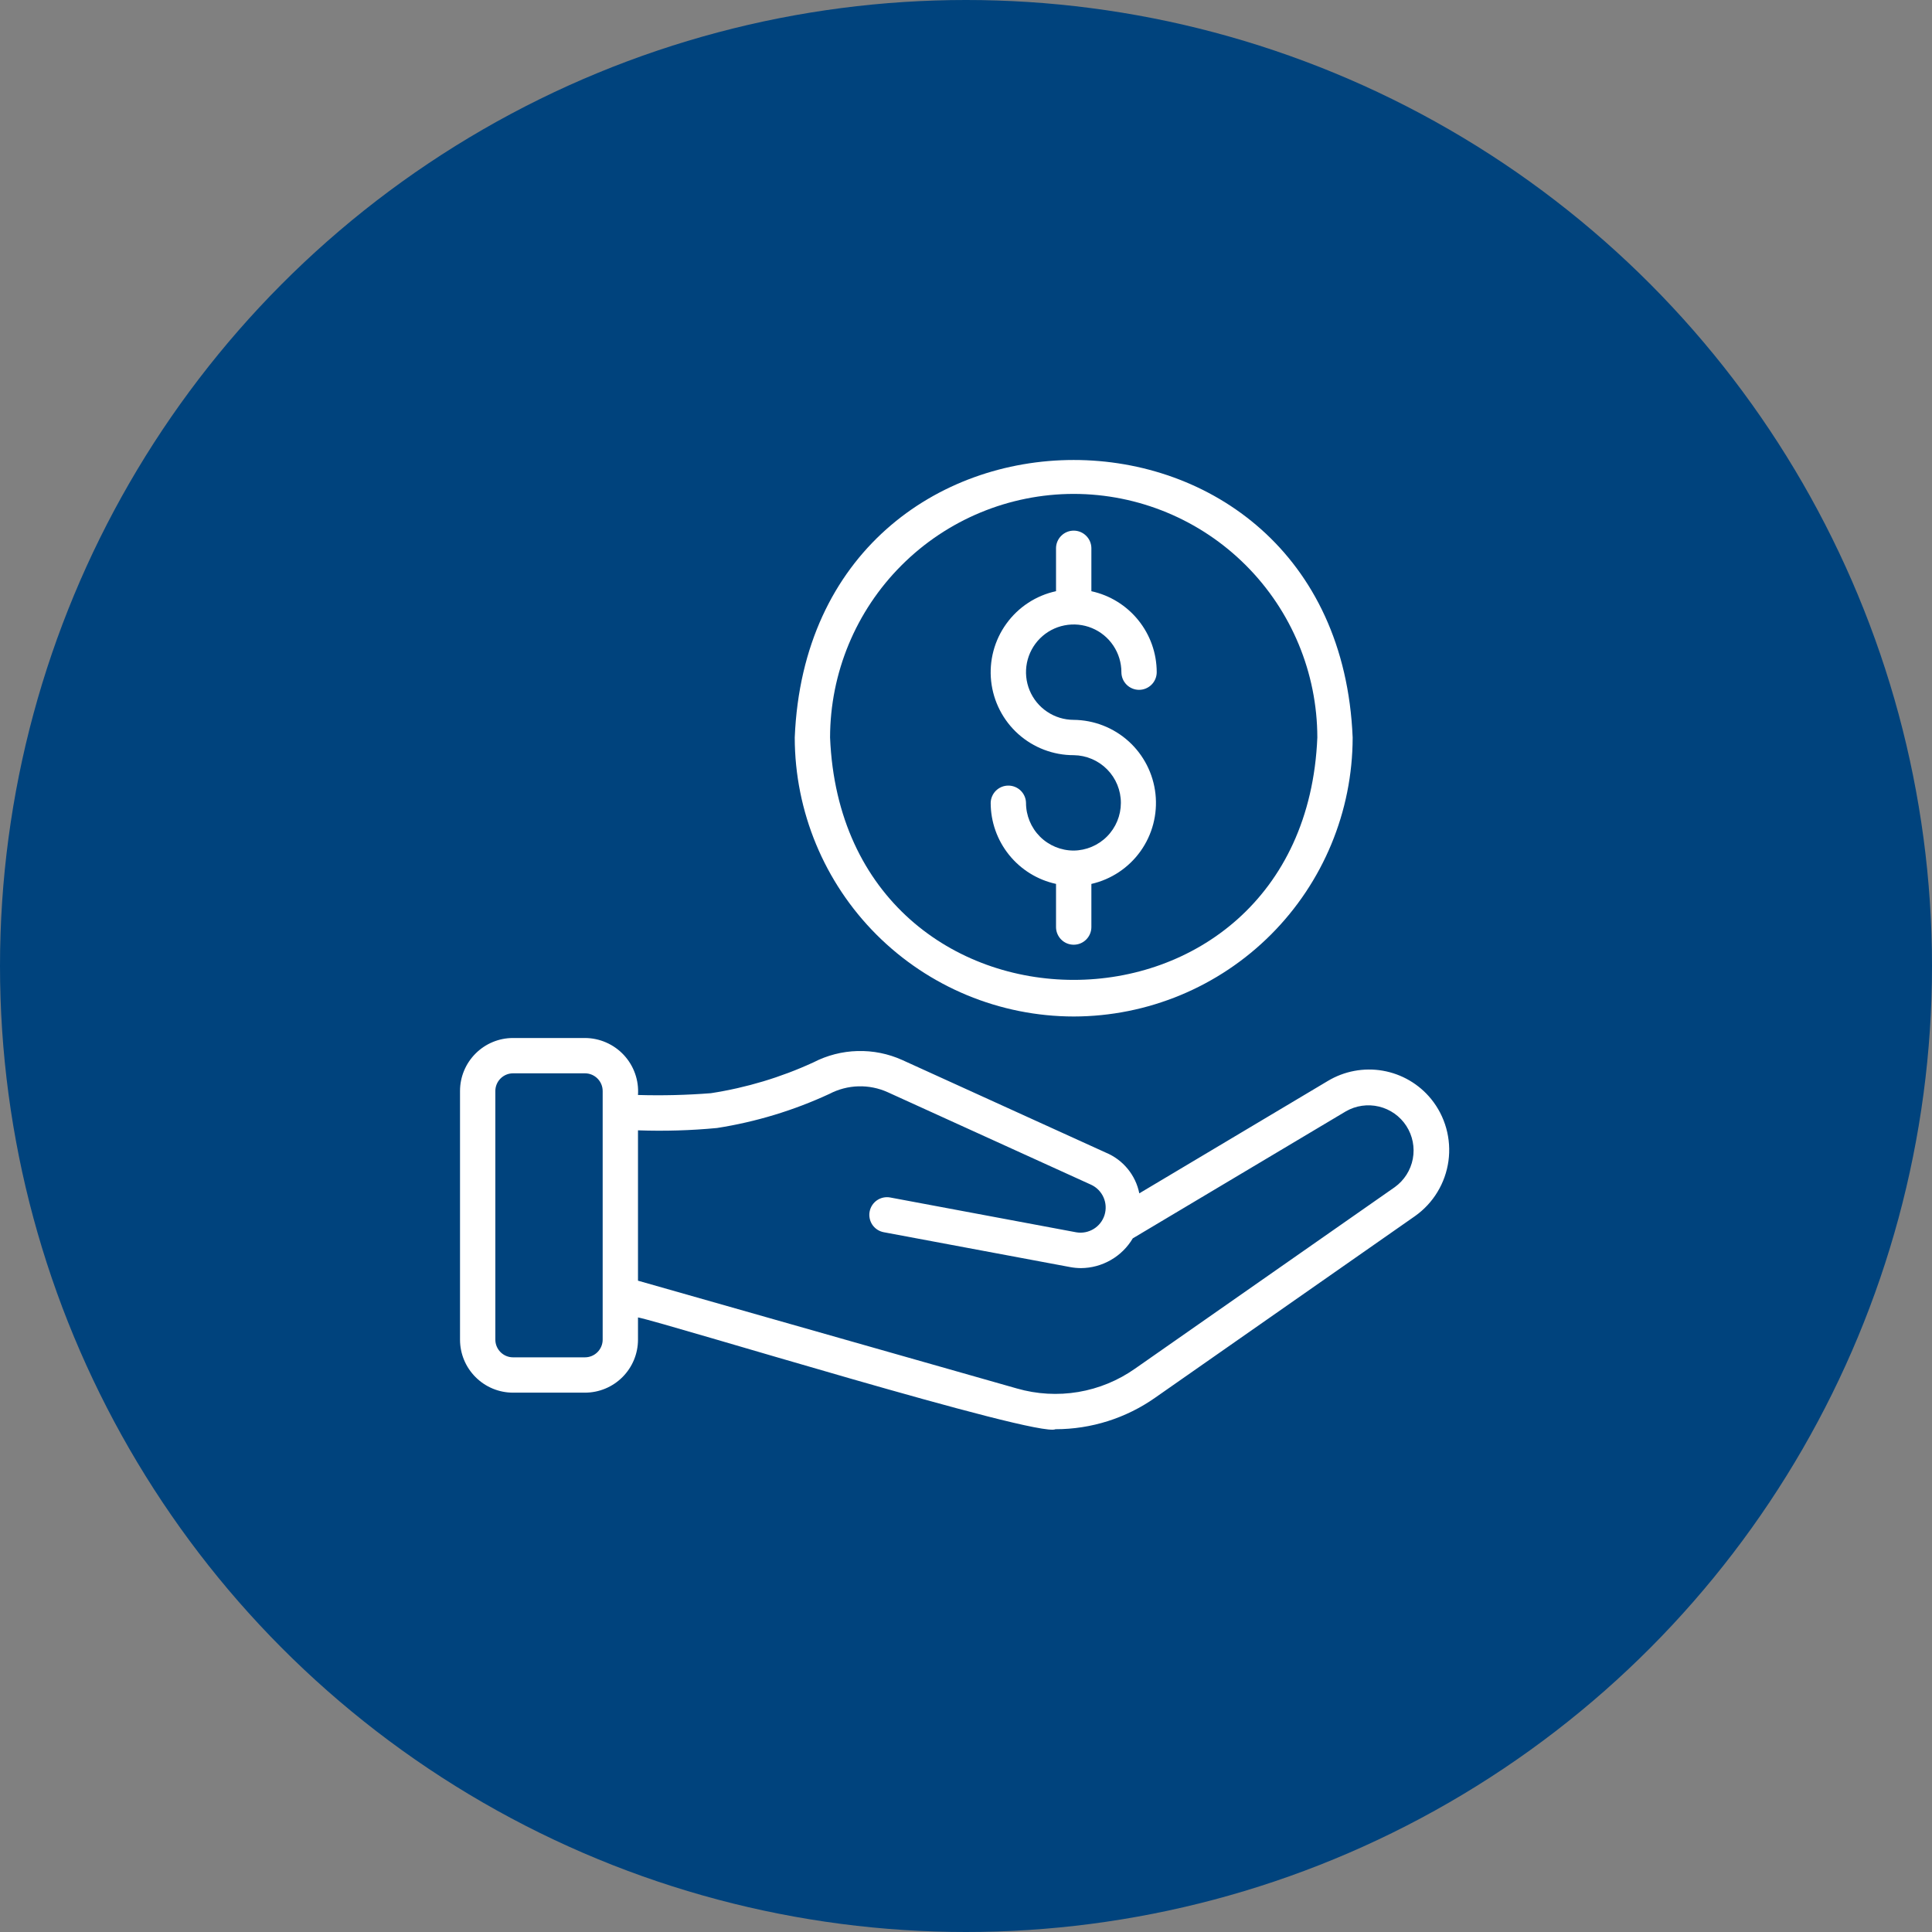 <svg width="67" height="67" viewBox="0 0 67 67" fill="none" xmlns="http://www.w3.org/2000/svg">
<rect x="0" y="0" width="67" height="67" fill="#808080" stroke="none"/>
<circle cx="33.5" cy="33.5" r="33.5" fill="#00437D"/>
<path d="M49.631 38.113C49.209 37.594 48.613 37.246 47.954 37.131C47.295 37.017 46.617 37.144 46.044 37.489L39.51 41.384C39.447 41.071 39.309 40.779 39.106 40.533C38.904 40.287 38.644 40.094 38.35 39.972L31.291 36.761C30.804 36.541 30.273 36.434 29.738 36.449C29.204 36.463 28.68 36.598 28.205 36.844C27.076 37.363 25.881 37.722 24.653 37.911C23.812 37.977 22.968 37.998 22.125 37.973C22.142 37.721 22.108 37.468 22.023 37.229C21.939 36.991 21.806 36.772 21.634 36.587C21.462 36.402 21.253 36.254 21.022 36.153C20.79 36.051 20.54 35.998 20.287 35.997H17.791C17.303 35.997 16.836 36.191 16.492 36.536C16.147 36.88 15.953 37.347 15.953 37.835V46.458C15.953 46.945 16.147 47.413 16.492 47.757C16.836 48.102 17.303 48.296 17.791 48.296H20.287C20.774 48.296 21.242 48.102 21.586 47.757C21.931 47.413 22.125 46.945 22.125 46.458V45.687C23.086 45.875 36 49.866 36.603 49.564C37.842 49.564 39.051 49.181 40.064 48.468L49.073 42.172C49.386 41.95 49.651 41.666 49.849 41.338C50.049 41.009 50.178 40.644 50.231 40.263C50.283 39.883 50.257 39.496 50.154 39.126C50.051 38.756 49.873 38.411 49.631 38.113ZM20.9 46.458C20.9 46.62 20.835 46.776 20.72 46.891C20.605 47.006 20.45 47.071 20.287 47.071H17.791C17.628 47.071 17.473 47.006 17.358 46.891C17.243 46.776 17.178 46.62 17.178 46.458V37.835C17.178 37.672 17.243 37.517 17.358 37.402C17.473 37.287 17.628 37.222 17.791 37.222H20.287C20.45 37.222 20.605 37.287 20.72 37.402C20.835 37.517 20.9 37.672 20.9 37.835V46.458ZM48.371 41.168L39.361 47.464C38.773 47.878 38.101 48.154 37.393 48.273C36.684 48.392 35.958 48.35 35.268 48.152L22.125 44.413V39.199C23.04 39.231 23.955 39.205 24.866 39.118C26.214 38.907 27.526 38.509 28.764 37.935C29.074 37.773 29.417 37.683 29.767 37.673C30.116 37.663 30.464 37.732 30.783 37.876L37.84 41.086C38.032 41.175 38.184 41.331 38.27 41.525C38.355 41.718 38.367 41.935 38.304 42.137C38.241 42.339 38.106 42.51 37.926 42.62C37.745 42.73 37.531 42.771 37.323 42.735L30.872 41.528C30.713 41.498 30.548 41.533 30.414 41.624C30.28 41.716 30.188 41.857 30.158 42.017C30.128 42.177 30.163 42.342 30.254 42.476C30.346 42.61 30.487 42.702 30.647 42.732L37.105 43.94C37.231 43.964 37.359 43.976 37.487 43.977C37.85 43.975 38.206 43.878 38.521 43.697C38.836 43.517 39.099 43.257 39.284 42.945L46.672 38.541C47.02 38.34 47.432 38.281 47.822 38.375C48.213 38.469 48.553 38.709 48.771 39.047C48.989 39.384 49.069 39.792 48.995 40.187C48.92 40.582 48.697 40.933 48.371 41.168Z" fill="white"/>
<path d="M37.235 35.251C39.8 35.248 42.259 34.227 44.072 32.414C45.886 30.6 46.906 28.141 46.909 25.576C46.378 12.742 28.09 12.746 27.561 25.576C27.564 28.141 28.584 30.6 30.397 32.414C32.211 34.227 34.67 35.248 37.235 35.251ZM37.235 17.128C39.475 17.13 41.622 18.021 43.206 19.605C44.79 21.189 45.681 23.336 45.684 25.576C45.22 36.785 29.248 36.782 28.786 25.576C28.789 23.336 29.68 21.189 31.264 19.605C32.847 18.021 34.995 17.13 37.235 17.128Z" fill="white"/>
<path d="M37.232 29.497C36.794 29.496 36.374 29.322 36.064 29.012C35.755 28.701 35.581 28.281 35.581 27.843C35.578 27.683 35.511 27.53 35.397 27.418C35.282 27.306 35.127 27.243 34.967 27.244C34.806 27.244 34.653 27.307 34.538 27.42C34.424 27.533 34.358 27.686 34.356 27.846C34.357 28.502 34.583 29.138 34.995 29.649C35.407 30.159 35.981 30.514 36.622 30.653V32.149C36.622 32.312 36.687 32.468 36.802 32.583C36.917 32.698 37.072 32.762 37.235 32.762C37.398 32.762 37.553 32.698 37.668 32.583C37.783 32.468 37.848 32.312 37.848 32.149V30.654C38.536 30.497 39.143 30.093 39.553 29.518C39.963 28.943 40.147 28.237 40.071 27.535C39.995 26.833 39.664 26.183 39.141 25.709C38.617 25.235 37.938 24.97 37.232 24.964C36.905 24.963 36.586 24.866 36.314 24.683C36.042 24.501 35.831 24.243 35.706 23.941C35.581 23.638 35.549 23.306 35.613 22.985C35.678 22.665 35.835 22.37 36.067 22.139C36.298 21.908 36.593 21.751 36.913 21.688C37.234 21.624 37.567 21.657 37.869 21.782C38.171 21.907 38.429 22.119 38.61 22.391C38.792 22.663 38.889 22.983 38.889 23.31C38.889 23.472 38.953 23.628 39.068 23.743C39.183 23.858 39.339 23.923 39.502 23.923C39.664 23.923 39.82 23.858 39.935 23.743C40.05 23.628 40.114 23.472 40.114 23.31C40.113 22.654 39.888 22.018 39.475 21.507C39.063 20.997 38.489 20.642 37.848 20.503V19.003C37.845 18.843 37.779 18.69 37.664 18.578C37.55 18.465 37.395 18.402 37.235 18.402C37.075 18.402 36.92 18.465 36.806 18.578C36.691 18.69 36.625 18.843 36.622 19.003V20.502C35.928 20.652 35.314 21.054 34.899 21.631C34.483 22.207 34.296 22.916 34.372 23.622C34.449 24.329 34.784 24.982 35.313 25.456C35.842 25.929 36.528 26.191 37.238 26.189C37.674 26.195 38.089 26.372 38.395 26.682C38.701 26.992 38.872 27.411 38.871 27.846C38.87 28.282 38.697 28.699 38.391 29.008C38.084 29.317 37.667 29.493 37.232 29.497Z" fill="white"/>
</svg>
